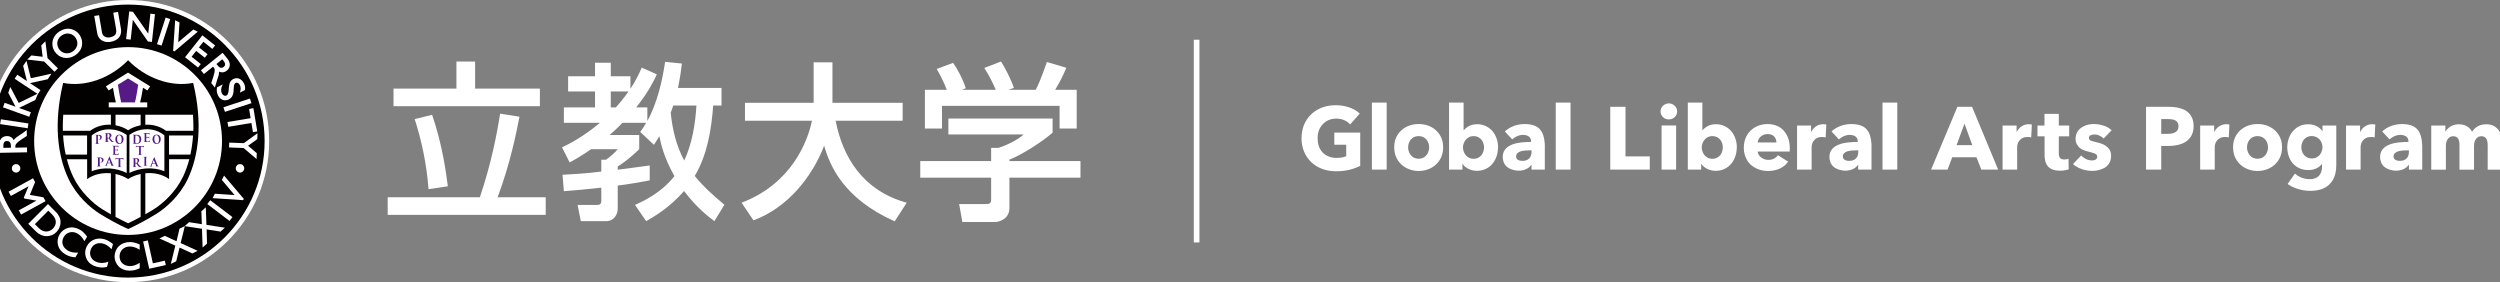 <?xml version="1.0" encoding="UTF-8"?>
<svg id="_枠" data-name="枠" xmlns="http://www.w3.org/2000/svg" xmlns:xlink="http://www.w3.org/1999/xlink" viewBox="0 0 443 50">
  <rect x="0" y="0" width="443" height="50" fill="#808080" stroke="none"/>
  <defs>
    <style>
      .cls-1, .cls-2 {
        fill: none;
      }

      .cls-2 {
        stroke: #fff;
        stroke-miterlimit: 10;
      }

      .cls-3 {
        fill: #030000;
      }

      .cls-4 {
        clip-path: url(#clippath-1);
      }

      .cls-5 {
        clip-path: url(#clippath-3);
      }

      .cls-6 {
        clip-path: url(#clippath-4);
      }

      .cls-7 {
        clip-path: url(#clippath-2);
      }

      .cls-8 {
        fill: #fff;
      }

      .cls-9 {
        fill: #551a86;
      }

      .cls-10 {
        clip-path: url(#clippath);
      }
    </style>
    <clipPath id="clippath">
      <rect class="cls-1" x="-2.3" width="50" height="50"/>
    </clipPath>
    <clipPath id="clippath-1">
      <rect class="cls-1" x="-2.3" width="50" height="50"/>
    </clipPath>
    <clipPath id="clippath-2">
      <rect class="cls-1" x="-2.3" width="50" height="50"/>
    </clipPath>
    <clipPath id="clippath-3">
      <rect class="cls-1" x="-2.3" width="50" height="50"/>
    </clipPath>
    <clipPath id="clippath-4">
      <rect class="cls-1" x="-2.3" width="50" height="50"/>
    </clipPath>
  </defs>
  <path class="cls-8" d="M243.1,18.18h2.62v11.87h-2.62v-11.87ZM273.74,26.11v3.94h-2.36v-.83h-.05c-.4.64-1.26,1.02-2.21,1.02s-1.61-.35-1.89-.53c-.28-.19-.92-.68-.95-1.92,0-1.4,1.12-1.96,1.66-2.17.54-.21,1.03-.31,1.62-.38.6-.06,1.18-.09,1.74-.09v-.12c0-.38-.13-.65-.39-.84-.28-.2-.67-.29-1.02-.29-.95,0-1.68.57-1.93.8l-1.3-1.4c.43-.44,1.67-1.32,3.49-1.32s2.5.66,2.78,1c.28.34.82,1.15.82,3.13M271.38,26.64h-.33c-1.08,0-1.59.16-1.78.25-.36.18-.62.39-.62.82,0,.57.52.74.79.77.83.1,1.27-.14,1.53-.4.28-.29.42-.68.42-1.17v-.27ZM331.63,26.11v3.94h-2.36v-.83h-.05c-.4.64-1.26,1.02-2.21,1.02s-1.61-.35-1.89-.53c-.28-.19-.92-.68-.95-1.92,0-1.4,1.12-1.96,1.66-2.17.54-.21,1.03-.31,1.62-.38.6-.06,1.18-.09,1.74-.09v-.12c0-.38-.13-.65-.39-.84-.28-.2-.67-.29-1.02-.29-.95,0-1.68.57-1.93.8l-1.3-1.4c.43-.44,1.67-1.32,3.49-1.32s2.5.66,2.78,1c.28.34.82,1.15.82,3.13M329.28,26.64h-.33c-1.08,0-1.59.16-1.78.25-.36.18-.62.39-.62.82,0,.57.52.74.79.77.83.1,1.27-.14,1.53-.4.28-.29.42-.68.42-1.17v-.27ZM429.22,26.11v3.94h-2.36v-.83h-.05c-.4.64-1.26,1.02-2.22,1.02s-1.61-.35-1.89-.53c-.28-.19-.92-.68-.95-1.92,0-1.4,1.12-1.96,1.66-2.17.54-.21,1.03-.31,1.62-.38.6-.06,1.18-.09,1.74-.09v-.12c0-.38-.13-.65-.39-.84-.28-.2-.67-.29-1.02-.29-.95,0-1.68.57-1.93.8l-1.3-1.4c.43-.44,1.67-1.32,3.49-1.32s2.5.66,2.78,1c.28.34.82,1.15.82,3.13M426.87,26.64h-.33c-1.08,0-1.59.16-1.78.25-.36.18-.63.39-.63.82,0,.57.52.74.79.77.83.1,1.27-.14,1.53-.4.28-.29.41-.68.41-1.17v-.27ZM275.68,30.05h2.62v-11.87h-2.62v11.87ZM288.04,18.93h-2.7v11.12h7v-2.34h-4.3v-8.78ZM294.43,30.05h2.58v-7.82h-2.58v7.82ZM294.67,18.75c-.31.29-.42.66-.42.99,0,.39.14.72.42,1,.28.28.63.42,1.05.42s.77-.14,1.05-.42c.28-.28.42-.61.42-1,0-.32-.11-.7-.42-.99-.33-.31-.72-.43-1.05-.43s-.72.12-1.05.43M317.15,26.24c0,.1,0,.52-.02.61h-5.67c.02.22.11.67.62,1.06.48.35.94.42,1.25.42.43,0,.75-.08,1.04-.23.28-.15.51-.35.69-.59l1.79,1.13c-.63,1-1.96,1.66-3.55,1.66s-2.65-.73-3.04-1.08c-.39-.35-1.26-1.33-1.26-3.05s.85-2.69,1.22-3.05c.38-.36,1.38-1.14,3-1.14s2.48.76,2.83,1.13c.49.56,1.1,1.49,1.1,3.13M314.78,25.25c0-.41-.13-.76-.38-1.05-.26-.29-.64-.44-1.16-.44-.33,0-.78.05-1.24.44-.46.4-.52.85-.53,1.05h3.31ZM323.07,22.01c-.48,0-.9.13-1.27.38-.37.25-.65.58-.85.98h-.03v-1.13h-2.48v7.81h2.58v-4.01c0-.16.03-.34.09-.55.06-.21.28-.75.87-1.03.51-.28,1.29-.18,1.53-.11l.11-2.28s-.18-.06-.55-.06M359.49,22.01c-.48,0-.9.13-1.27.38-.37.25-.65.58-.85.98h-.03v-1.13h-2.48v7.81h2.58v-4.01c0-.16.03-.34.09-.55.06-.21.28-.75.87-1.03.51-.28,1.29-.18,1.53-.11l.11-2.28s-.18-.06-.55-.06M394.5,22.01c-.48,0-.9.13-1.27.38-.37.25-.65.58-.85.98h-.03v-1.13h-2.48v7.81h2.58v-4.01c0-.16.03-.34.09-.55.06-.21.28-.75.87-1.03.51-.28,1.29-.18,1.53-.11l.11-2.28s-.18-.06-.55-.06M420.35,22.01c-.48,0-.91.13-1.27.38-.37.25-.65.58-.85.98h-.03v-1.13h-2.48v7.81h2.58v-4.01c0-.16.03-.34.09-.55.06-.21.28-.75.87-1.03.51-.28,1.3-.18,1.53-.11l.11-2.28s-.18-.06-.55-.06M333.58,30.05h2.62v-11.87h-2.62v11.87ZM349.45,18.93l4.62,11.12h-2.98l-.86-2.18h-4.3l-.82,2.18h-2.92l4.66-11.12h2.61ZM349.49,25.72l-1.38-3.81-1.41,3.81h2.8ZM364.81,20.18h-2.53v2.06h-1.24v1.92h1.26v3.31c0,.42.04,1.38.6,2.02.58.66,1.54.76,2.18.76.69,0,1.31-.17,1.49-.24l-.03-1.88c-.17.09-.55.13-.75.13-.37,0-.62-.09-.76-.28-.14-.18-.21-.46-.21-.83v-2.99h1.84v-1.92h-1.84v-2.06ZM371.14,23.83c.81,0,1.42.51,1.63.71l1.41-1.46c-.39-.37-.86-.64-1.42-.82-.56-.18-1.13-.28-1.72-.28-.38,0-1.28.02-2.18.61-.92.6-1.07,1.5-1.07,2.01,0,.74.33,1.24.73,1.6.42.38,1.28.61,1.55.67.53.13.93.25,1.18.36.25.12.38.29.38.53,0,.45-.41.67-.93.67-1.01,0-1.66-.62-1.92-.88l-1.44,1.52c.41.4,1.6,1.21,3.41,1.21,1.11,0,1.95-.39,2.27-.6.62-.4,1.07-1.09,1.07-2.07s-.52-1.42-.8-1.66c-.38-.32-1.02-.58-1.7-.72-.5-.12-.87-.22-1.09-.31-.22-.09-.34-.25-.34-.47,0-.18.06-.37.3-.48.15-.06.34-.14.68-.14M388.71,22.36c0,1.72-.94,2.42-1.33,2.72-.38.29-1.49.78-3.08.78h-1.33v4.19h-2.69v-11.12h4.08c1.56,0,2.63.42,3.09.76.38.29,1.26.94,1.26,2.66M386.03,22.37c0-.71-.4-.94-.58-1.04-.18-.09-.5-.23-1.3-.23h-1.18v2.62h1.13c.8,0,1.16-.18,1.34-.28.18-.1.59-.35.59-1.07M413.99,22.23v7.08c0,2.02-.8,2.95-1.26,3.4-.43.43-1.41,1.11-3.34,1.11s-3.44-.77-4.02-1.22l1.29-1.84c.34.33,1.33.99,2.59.99.75,0,1.31-.2,1.67-.6.36-.4.54-.93.54-1.58v-.47h-.05c-.24.31-.99,1.04-2.37,1.04-1.59,0-2.44-.83-2.76-1.19-.32-.37-.98-1.36-.98-2.83s.65-2.49.98-2.86c.54-.59,1.33-1.24,2.74-1.24,1.29,0,2.14.64,2.5,1.22h.03v-1h2.44ZM411.54,26.09c0-.7-.32-1.17-.52-1.39-.24-.26-.7-.59-1.38-.59-.78,0-1.19.4-1.35.58-.16.18-.49.65-.49,1.4s.33,1.21.49,1.39c.16.18.58.6,1.35.6s1.23-.42,1.39-.6c.16-.18.51-.7.51-1.4M442.76,23.06c-.32-.38-.85-1.04-2.21-1.04-1.6,0-2.25.97-2.5,1.33-.22-.43-.82-1.33-2.36-1.33s-2.24,1.08-2.34,1.3h-.03v-1.08h-2.5v7.82h2.59v-4.24c0-.47.11-.87.34-1.19.22-.32.54-.49.95-.49.39,0,.67.13.85.39.18.26.27.62.27,1.07v4.46h2.58v-4.22c0-.67.21-1.02.32-1.18.09-.12.35-.52.98-.52.59,0,.79.31.9.49.09.14.22.44.22,1.16v4.27h2.58v-4.84c0-.99-.34-1.81-.63-2.16M236.43,25.65h2.12v2.03c-.51.22-1.01.3-1.82.3s-1.79-.33-2.38-.98c-.62-.68-.87-1.52-.87-2.52s.31-1.85.93-2.49c.61-.63,1.34-.91,2.03-.96,1.06-.08,2.07.2,2.81,1.02l1.7-1.93c-1.1-1.05-2.9-1.53-4.51-1.47-1.5.05-2.81.49-3.98,1.49-1.46,1.36-1.83,2.95-1.83,4.44,0,1.58.61,3.07,1.72,4.15,1.06,1.03,2.64,1.62,4.39,1.62s3.07-.36,4.29-.96v-5.89h-4.59v2.17ZM255.73,26.11c0,1.66-.81,2.61-1.28,3.05-.39.37-1.46,1.14-3.06,1.14s-2.67-.77-3.06-1.14c-.47-.45-1.28-1.39-1.28-3.05,0-.8.17-2,1.28-3.03.98-.86,2.09-1.1,3.06-1.1s2.08.24,3.06,1.1c1.11,1.04,1.28,2.23,1.28,3.03M253.24,26.11c0-.31-.06-.89-.47-1.37-.5-.59-1.15-.62-1.39-.62s-.89.03-1.39.62c-.41.49-.47,1.06-.47,1.37,0,.23.02.77.44,1.34.45.61,1.13.68,1.42.68s.97-.07,1.42-.68c.42-.57.44-1.11.44-1.34M404.38,26.11c0,1.66-.81,2.61-1.28,3.05-.39.37-1.46,1.14-3.06,1.14s-2.67-.77-3.06-1.14c-.47-.45-1.28-1.39-1.28-3.05,0-.8.17-2,1.28-3.03.98-.86,2.09-1.1,3.06-1.1s2.08.24,3.06,1.1c1.11,1.04,1.28,2.23,1.28,3.03M401.89,26.11c0-.31-.06-.89-.47-1.37-.5-.59-1.15-.62-1.39-.62s-.89.03-1.39.62c-.41.49-.47,1.06-.47,1.37,0,.23.02.77.44,1.34.45.61,1.13.68,1.42.68s.97-.07,1.42-.68c.42-.57.44-1.11.44-1.34M307.76,26.11c0,1.53-.66,2.51-.98,2.9-.32.39-1.2,1.26-2.74,1.26-1.33,0-2.23-.69-2.56-1.24h-.03v1.02h-2.37v-11.87h2.58v4.88h.03c.44-.44,1.08-1.05,2.39-1.05s2.2.66,2.69,1.22c.32.37,1,1.36,1,2.87M305.28,26.11c0-.71-.31-1.19-.47-1.37-.16-.18-.58-.62-1.38-.62s-1.21.44-1.37.63c-.16.19-.51.67-.51,1.38s.35,1.19.51,1.38c.16.19.6.63,1.37.63s1.22-.44,1.38-.63c.16-.19.47-.68.47-1.4M265.45,26.11c0,1.53-.66,2.51-.98,2.9-.32.39-1.2,1.26-2.74,1.26-1.33,0-2.23-.69-2.56-1.24h-.03v1.02h-2.37v-11.87h2.58v4.88h.03c.44-.44,1.08-1.05,2.39-1.05s2.2.66,2.69,1.22c.32.37,1,1.36,1,2.87M262.97,26.11c0-.71-.31-1.19-.47-1.37-.16-.18-.58-.62-1.38-.62s-1.21.44-1.37.63c-.16.19-.51.67-.51,1.38s.35,1.19.51,1.38c.16.19.6.63,1.37.63s1.22-.44,1.38-.63c.16-.19.47-.68.47-1.4"/>
  <g>
    <g>
      <path class="cls-8" d="M85.03,34.96c2.07-6.12,3.03-11.31,3.6-14.82l3.42.54c-.6,3.06-1.62,8.22-3.87,14.28h8.52v3.12h-28v-3.12h16.34ZM84.19,10.9v4.8h11.48v3.12h-25.94v-3.12h11.15v-4.8h3.3ZM75.94,33.52c-.36-4.74-1.32-8.88-2.46-12.42l3.09-.75c1.86,5.37,2.49,10.44,2.79,12.66l-3.42.51Z"/>
      <path class="cls-8" d="M112.52,36.31c1.14-.51,4.53-1.98,6.99-5.1-1.92-3.39-2.43-5.88-2.67-7.08-.36.57-.48.81-.96,1.53l-2.43-2.28c.48-.66.69-.96,1.05-1.62h-4.2c-.48.48-1.05,1.11-2.28,2.16h5.25v2.52c-1.56,1.5-2.43,2.16-3.81,3.06v.57c.63-.09,5.43-.69,5.67-.75v2.64c-1.26.24-2.46.48-5.67.93v4.08c0,.99-.63,2.22-2.07,2.22h-4.47l-.57-2.88h3.42c.39,0,.78-.06.78-.69v-2.37c-2.58.3-4.71.48-6.63.63l-.24-2.91c2.04-.12,4.02-.21,6.87-.57v-2.1h.84c.63-.42,1.71-1.38,2.07-1.86h-4.71c-1.8,1.23-2.76,1.77-3.81,2.34l-1.35-2.67c1.29-.63,3.63-1.77,6.72-4.35h-6.39v-2.73h5.52v-2.82h-4.77v-2.7h4.77v-2.4h2.79v2.4h3.48v2.22c.93-1.38,1.47-2.55,2.01-3.75l2.67,1.2c-.54,1.14-1.47,3.12-3.66,5.85h1.98v2.4c1.8-3.24,2.7-7.41,3.15-10.47l2.97.3c-.12,1.08-.3,2.4-.69,4.32h7.71v3.12h-1.47c-.33,4.35-1.05,8.73-3.27,12.48,1.56,1.92,3.24,3.42,5.25,5.1l-1.77,2.91c-.99-.75-3.15-2.37-5.37-5.34-2.61,2.97-5.22,4.47-6.72,5.34l-1.98-2.88ZM108.23,16.21v2.82h.9c.57-.63,1.26-1.44,2.25-2.82h-3.15ZM119.3,18.7c-.24.72-.3.9-.45,1.26.3,3,.99,5.88,2.4,8.49,1.41-3.06,1.95-6.39,2.16-9.75h-4.11Z"/>
      <path class="cls-8" d="M131.41,35.92c8.91-3.39,11.72-10.92,12.47-14.52h-11.87v-3.18h12.17v-7.17h3.33v7.17h12.44v3.18h-11.87c1.23,6.39,4.8,12.39,12.59,14.52l-2.13,3.3c-9.08-4.05-11.48-9.84-12.5-13.41-2.07,5.46-6.48,11.04-12.53,13.23l-2.1-3.12Z"/>
      <path class="cls-8" d="M186.52,21.01v2.49c-1.71,1.53-5.28,3.84-7.65,4.8v.24h12.59v2.94h-12.59v5.37c0,2.16-2.16,2.49-2.46,2.49h-5.88l-.57-3.18h4.83c.84,0,.84-.42.84-.96v-3.72h-12.56v-2.94h12.56v-2.34h1.32c1.02-.33,3.09-1.17,4.44-2.37h-13.34v-2.82h18.47ZM167.78,15.91c-.63-1.62-1.38-2.97-1.8-3.69l2.91-1.08c.81,1.14,1.74,2.91,2.25,4.5l-.69.27h6c-.75-1.74-1.32-2.76-2.04-3.87l2.97-1.14c.63.96,1.8,3.18,2.28,4.68l-.99.33h4.86c.36-.69.81-1.59,1.98-4.92l3.45,1.02c-.69,1.59-1.08,2.37-1.98,3.9h3.81v6.87h-3.03v-4.02h-20.84v4.02h-3.03v-6.87h3.9Z"/>
    </g>
    <g>
      <g class="cls-10">
        <path class="cls-8" d="M22.7,50c13.81,0,25-11.19,25-25S36.5,0,22.7,0-2.3,11.19-2.3,25s11.19,25,25,25"/>
        <path class="cls-3" d="M22.7,8.35c-9.19,0-16.65,7.45-16.65,16.64s7.45,16.64,16.65,16.64,16.64-7.45,16.64-16.64-7.45-16.64-16.64-16.64M22.7.81c13.34,0,24.19,10.85,24.19,24.19s-10.86,24.19-24.19,24.19S-1.5,38.34-1.5,25,9.35.81,22.7.81"/>
        <path class="cls-3" d="M29.43,23.18c-1.14-.85-2.45-1.15-3.68-1.08v-1.77h8.44c.05.72.08,1.41.08,2.07,0,.27,0,.53-.01.78h-4.82ZM33.74,27.39h-3.79v-3.39h4.26c-.08,1.24-.25,2.37-.47,3.39M32.41,31.34c-1.25,2.64-3.49,4.7-5.16,5.74-.49.31-.99.61-1.5.89v-7.27c1.44-.14,2.98.14,4.21,1.03v-3.52h3.59c-.32,1.22-.72,2.26-1.13,3.13M24.92,38.43c-.74.41-1.49.79-2.22,1.13-.74-.35-1.48-.73-2.23-1.13v-7.6c.84.18,1.61.49,2.23.9.61-.41,1.39-.73,2.22-.9v7.6ZM19.65,37.98c-.51-.29-1.01-.59-1.5-.89-1.67-1.04-3.91-3.1-5.17-5.74-.41-.86-.81-1.9-1.13-3.13h3.59v3.52c1.23-.89,2.78-1.17,4.21-1.03v7.27ZM11.18,24.01h4.25v3.39h-3.78c-.23-1.01-.39-2.14-.47-3.39M11.13,22.4c0-.66.03-1.35.08-2.07h8.44v1.77c-1.23-.06-2.54.23-3.68,1.08h-4.83c0-.26-.01-.52-.01-.78M22.45,23.91v6.74c-1.72-.86-4.12-1.15-6.2-.3v-6.34c1.84-1.53,4.41-1.29,5.98-.24l.22.15ZM29.13,24v6.34c-2.08-.84-4.47-.56-6.2.3v-6.74l.22-.15c1.57-1.05,4.14-1.29,5.98.24M24.92,22.2c-.84.16-1.61.47-2.22.88-.61-.41-1.39-.73-2.23-.88v-1.87h4.45v1.87ZM22.69,12.87l3.92,2.43-.49.73-.78-.48c-.14.86-.38,2.15-.51,2.6h1.26v.87h-6.82v-.87h1.26c-.13-.45-.37-1.74-.51-2.6l-.77.48-.49-.73,3.92-2.43ZM34.21,14.69c-4.01.79-8.47-.89-11.51-4.02-3.04,3.13-7.5,4.81-11.51,4.02-1.72,7.12-1,12.91.97,17.05,1.43,3.01,3.91,5.13,5.51,6.13,1.58.98,3.32,1.94,5.04,2.72,1.71-.79,3.45-1.74,5.04-2.72,1.6-1,4.08-3.12,5.51-6.13,1.97-4.14,2.68-9.93.97-17.05"/>
        <path class="cls-9" d="M23.91,18.15c.16-.56.49-2.41.58-3.13l-1.8-1.12-1.8,1.12c.09.72.43,2.57.58,3.13h2.44Z"/>
        <path class="cls-9" d="M17.56,25.48s.05,0,.05-.02c0-.01-.01-.02-.04-.02-.03,0-.09,0-.12,0-.07,0-.09-.05-.09-.11-.01-.09-.01-.26-.01-.45v-.85s0-.03.02-.04c.02,0,.06,0,.08,0,.06,0,.11.03.17.08.13.11.14.25.14.32,0,.22-.1.35-.23.35-.05,0-.07,0-.07.02,0,.02.02.02.03.02.01,0,.04,0,.05,0,.34,0,.5-.21.5-.51,0-.11-.06-.21-.12-.25-.11-.09-.23-.12-.38-.12-.11,0-.22,0-.32,0-.07,0-.22,0-.34,0-.04,0-.05,0-.05.02,0,.01.01.02.04.02.03,0,.07,0,.09,0,.08.01.1.05.1.12,0,.07,0,.13,0,.45v.37c0,.19,0,.36-.01.45,0,.06-.02.11-.07.12-.02,0-.05,0-.09,0-.03,0-.04,0-.04.02,0,.01.02.02.05.02.09,0,.24,0,.3,0,.06,0,.21,0,.37,0"/>
        <path class="cls-9" d="M17.84,27.9c-.11,0-.22,0-.32,0-.07,0-.22,0-.34,0-.04,0-.05,0-.05.02,0,.01.01.02.04.02.03,0,.07,0,.09,0,.08.02.1.05.1.12,0,.07,0,.13,0,.45v.37c0,.2,0,.36-.01.45-.01.06-.02.11-.07.12-.02,0-.05,0-.08,0-.03,0-.04,0-.04.02s.02.02.05.02c.09,0,.24,0,.3,0,.06,0,.21,0,.37,0,.03,0,.04,0,.04-.02s-.01-.02-.03-.02c-.04,0-.09,0-.12,0-.07,0-.08-.06-.09-.11-.01-.09-.01-.26-.01-.45v-.84s0-.03.02-.04c.02,0,.06,0,.08,0,.06.01.11.03.16.08.13.11.14.25.14.32,0,.22-.1.35-.23.35-.05,0-.07,0-.07.03,0,.01.02.01.03.02.01,0,.04,0,.05,0,.34,0,.5-.21.5-.51,0-.11-.07-.21-.12-.25-.11-.1-.22-.12-.38-.12"/>
        <path class="cls-9" d="M19.04,23.71s0-.03.02-.03c.02,0,0,0,.06,0,.13,0,.3.09.3.39,0,.17-.06.27-.13.32-.04.03-.04.04-.12.04-.05,0-.07,0-.11-.02-.02,0-.02-.01-.02-.04v-.64ZM18.57,23.61s.06,0,.08,0c.07.01.09.05.09.12,0,.07,0,.13,0,.45v.37c0,.19,0,.36,0,.45,0,.06-.02.11-.06.12-.02,0-.04,0-.07,0-.03,0-.03,0-.03.01,0,.02.01.02.04.02.08,0,.25,0,.3,0,.03,0,.2,0,.32,0,.03,0,.05,0,.05-.02,0,0-.01-.01-.03-.01-.02,0-.07,0-.1,0-.06-.01-.08-.06-.08-.12-.01-.09-.01-.26-.01-.45v-.03s0-.02.02-.02h.13s.03,0,.04.02c.03.03.12.18.21.29.12.16.2.26.29.31.06.03.11.04.23.04h.22s.04,0,.04-.02c0,0,0-.01-.02-.01-.01,0-.04,0-.06,0-.03,0-.12-.02-.24-.14-.13-.13-.27-.32-.46-.55.21-.17.28-.32.28-.47,0-.14-.09-.25-.14-.29-.12-.08-.28-.09-.41-.09-.07,0-.23,0-.3,0-.05,0-.18,0-.29,0-.03,0-.05,0-.05.02,0,.01.01.02.04.02"/>
        <path class="cls-9" d="M24.25,28.83s-.04.03-.13.03c-.05,0-.06,0-.11-.02-.01,0-.02-.01-.02-.04v-.64s0-.03.02-.03c.02,0,.01,0,.06,0,.13,0,.3.09.3.39,0,.17-.06.27-.12.32M25.14,29.58s-.04,0-.06,0c-.03,0-.12-.02-.24-.14-.13-.13-.27-.32-.46-.56.21-.17.28-.31.28-.47,0-.14-.08-.25-.14-.29-.12-.08-.28-.09-.41-.09-.07,0-.23,0-.3,0-.05,0-.18,0-.29,0-.03,0-.05,0-.05.02,0,.01.01.02.04.02.03,0,.07,0,.08,0,.07.01.09.05.09.12,0,.07,0,.13,0,.45v.37c0,.19,0,.36-.01.45,0,.06-.02.11-.06.12-.02,0-.04,0-.07,0-.02,0-.03,0-.03.01,0,.02.01.02.04.02.08,0,.25,0,.29,0,.03,0,.2,0,.32,0,.03,0,.04,0,.04-.02,0,0,0-.01-.03-.01-.02,0-.07,0-.1,0-.07,0-.08-.06-.08-.12-.01-.09-.01-.26-.01-.45v-.03s0-.02.02-.02h.13s.03,0,.04.02c.03.03.13.17.21.29.12.16.2.26.29.31.06.03.11.04.23.04h.22s.04,0,.04-.02c0,0,0-.01-.03-.01"/>
        <path class="cls-9" d="M21.22,25.4c-.3,0-.47-.35-.47-.79,0-.53.2-.66.37-.66.25,0,.45.29.45.77,0,.61-.25.68-.35.68M21.17,23.85c-.54,0-.74.47-.74.83s.21.83.72.83c.45,0,.74-.38.74-.86s-.28-.79-.72-.79"/>
        <path class="cls-9" d="M27.81,25.4c-.29,0-.47-.35-.47-.79,0-.53.2-.66.38-.66.25,0,.45.29.45.77,0,.61-.25.68-.35.68M27.76,23.85c-.54,0-.74.47-.74.83s.21.83.72.83c.46,0,.74-.38.74-.86s-.28-.79-.72-.79"/>
        <path class="cls-9" d="M23.99,24.46c0-.17,0-.35,0-.42,0-.02,0-.03.02-.04.01,0,.07-.01.1-.01.12,0,.31.03.45.21.07.08.15.26.15.53,0,.22-.03.41-.13.53-.1.11-.21.15-.37.15-.12,0-.19-.04-.21-.08-.01-.02-.02-.11-.02-.16,0-.04,0-.2,0-.43v-.27ZM23.54,23.92s.06,0,.07,0c.06.01.08.05.08.12,0,.07,0,.13,0,.45v.37c0,.19,0,.36,0,.45,0,.06-.02.11-.05.12-.02,0-.04,0-.07,0-.02,0-.03,0-.03.02,0,.01.01.02.03.02.08,0,.19,0,.24,0,.09,0,.26.03.4.03.34,0,.54-.15.62-.25.11-.12.2-.32.2-.59,0-.25-.09-.43-.18-.54-.2-.24-.51-.24-.74-.24-.11,0-.23,0-.28,0-.05,0-.17,0-.27,0-.03,0-.04,0-.04.02s.01.02.03.02"/>
        <path class="cls-9" d="M26.54,25.12s.03-.19.03-.23c0-.02,0-.04-.02-.04-.02,0-.02,0-.03.03-.01.09-.04.13-.1.16-.06.03-.16.03-.22.03-.24,0-.27-.03-.28-.18v-.49s0-.02.01-.02c.06,0,.29,0,.33,0,.09,0,.12.04.13.08,0,.03,0,.05,0,.08,0,.01,0,.02.02.02.02,0,.02-.02.02-.04,0-.01,0-.1.01-.14,0-.11.02-.14.02-.15s0-.02-.01-.02c-.01,0-.02.01-.04.03-.02.02-.05.03-.11.03-.05,0-.32,0-.37,0,0,0-.01,0-.01-.02v-.54s0-.02.01-.02c.05,0,.29,0,.33,0,.11.01.14.04.15.08.01.03.02.06.02.08,0,.02,0,.03.02.03.01,0,.02-.01.02-.02,0-.03,0-.12.01-.14,0-.1.02-.12.02-.14,0-.01,0-.02,0-.02-.01,0-.03,0-.04,0-.02,0-.06,0-.1.01-.04,0-.5,0-.58,0-.07,0-.21,0-.33,0-.04,0-.05,0-.05.02,0,.01.02.02.04.02.03,0,.07,0,.09,0,.08.01.09.05.1.12,0,.07,0,.13,0,.45v.37c0,.19,0,.36,0,.45-.01.06-.02.11-.07.12-.02,0-.05,0-.08,0-.03,0-.04,0-.04.01,0,.02.02.02.05.02.09,0,.24,0,.29,0,.14,0,.29.01.64.01.09,0,.11,0,.13-.06"/>
        <path class="cls-9" d="M20.44,25.96s.29,0,.33,0c.12.01.14.04.16.07,0,.03.01.06.01.08,0,.02,0,.03.02.03.02,0,.02-.01.02-.02,0-.02,0-.12.01-.14,0-.09.02-.12.02-.14,0,0,0-.02-.02-.02-.01,0-.02,0-.04.01-.02,0-.05,0-.1.01-.05,0-.51,0-.58,0-.07,0-.21,0-.34,0-.03,0-.05,0-.05.02,0,.02.01.02.04.02.04,0,.07,0,.09,0,.08.02.09.05.1.12,0,.07,0,.13,0,.45v.37c0,.19,0,.36-.01.45-.01.06-.02.11-.07.12-.02,0-.05,0-.08,0s-.04,0-.04.02c0,.01.01.02.05.02.09,0,.24,0,.29,0,.14,0,.29.01.64.01.09,0,.11,0,.12-.06.02-.04.03-.18.03-.23,0-.02,0-.04-.02-.04-.02,0-.02,0-.03.03-.01.09-.04.13-.1.16-.06.03-.16.03-.22.03-.24,0-.27-.03-.28-.18,0-.06,0-.26,0-.33v-.17s0-.02.01-.02c.06,0,.28,0,.33,0,.08,0,.12.04.13.08,0,.03,0,.06,0,.08,0,0,0,.02.02.02.02,0,.02-.03.02-.04,0-.02,0-.1,0-.14,0-.11.02-.14.02-.15,0-.01,0-.02-.02-.02-.01,0-.02.01-.04.03-.02.02-.06.03-.11.03-.05,0-.32,0-.37,0-.01,0-.01,0-.01-.02v-.53s0-.02.01-.02"/>
        <path class="cls-9" d="M25.45,26.12s0,.04.02.04c.01,0,.02-.01.02-.03,0-.05,0-.2,0-.24,0-.03,0-.04-.02-.04-.02,0-.07.02-.2.02h-.84c-.07,0-.15,0-.21-.01-.05,0-.08-.03-.09-.03-.01,0-.02.01-.03.04,0,.02-.04.21-.04.24,0,.02,0,.03.02.03.01,0,.02,0,.02-.02,0-.02.02-.04.04-.08.03-.05.08-.06.21-.06h.3s0,.86,0,.86c0,.19,0,.36,0,.45,0,.06-.02.11-.06.12-.02,0-.05,0-.08,0s-.04,0-.04.02c0,.01.02.02.04.02.08,0,.23,0,.28,0,.06,0,.2,0,.34,0,.02,0,.04,0,.04-.02,0,0,0-.02-.03-.02-.03,0-.08,0-.11,0-.06,0-.08-.05-.08-.11,0-.09,0-.26,0-.45v-.87h.26c.19.01.25.07.25.13v.02Z"/>
        <path class="cls-9" d="M21.84,28.01s-.07.02-.2.02h-.84c-.07,0-.15,0-.21,0-.05,0-.07-.03-.09-.03-.01,0-.02.01-.03.04,0,.02-.04.21-.04.24,0,.02,0,.03.02.03.01,0,.02,0,.02-.03,0-.01.02-.04.04-.07.03-.05.08-.06.21-.06h.3s0,.86,0,.86c0,.19,0,.36-.01.45,0,.06-.02.11-.06.12-.02,0-.04,0-.08,0-.03,0-.03,0-.03.01,0,.02.02.02.04.02.08,0,.23,0,.28,0,.06,0,.2,0,.35,0,.02,0,.04,0,.04-.02,0-.01,0-.01-.03-.01-.03,0-.08,0-.11,0-.06,0-.08-.06-.08-.12-.01-.09-.01-.26-.01-.45v-.86h.25c.19.01.24.07.25.12v.02s.01.04.03.04c.01,0,.02-.01.02-.03,0-.05,0-.2,0-.24,0-.03,0-.04-.02-.04"/>
        <path class="cls-9" d="M26.1,29.35s-.08,0-.11,0c-.07,0-.08-.05-.09-.11,0-.09,0-.26,0-.46v-.37c0-.32,0-.38,0-.45,0-.07.02-.11.08-.12.03,0,.04,0,.06,0,.02,0,.04,0,.04-.02,0-.01-.02-.02-.04-.02-.08,0-.22,0-.28,0-.06,0-.21,0-.29,0-.04,0-.05,0-.05.02,0,.02.01.02.04.02.02,0,.05,0,.07,0,.05,0,.07.04.07.12,0,.07,0,.13,0,.45v.37c0,.2,0,.37,0,.46,0,.06-.02.1-.06.11-.02,0-.05,0-.08,0-.03,0-.04,0-.04.01,0,.01.02.02.05.02.08,0,.23,0,.28,0,.06,0,.21,0,.35,0,.02,0,.04,0,.04-.02,0-.01-.01-.01-.03-.01"/>
        <path class="cls-9" d="M19.31,28.26s0-.02.01-.02c0,0,0,0,.02.02l.18.46.05.12h-.48l.05-.12.17-.46ZM20.25,29.35s-.06,0-.09,0c-.04-.01-.11-.04-.19-.23-.13-.32-.47-1.18-.52-1.3-.02-.05-.03-.07-.06-.07-.02,0-.03.02-.06.08l-.53,1.32c-.04.11-.09.18-.18.19-.02,0-.05,0-.07,0-.02,0-.02,0-.02.01,0,.02.01.02.04.02.11,0,.22,0,.25,0,.06,0,.16,0,.22,0,.02,0,.04,0,.04-.02,0-.01,0-.01-.03-.01h-.03c-.06,0-.08-.03-.08-.07,0-.02,0-.07.03-.13l.08-.21h.56l.13.35s0,.04-.02.05c-.02,0-.03,0-.03.02s.02.01.06.02c.17,0,.35,0,.42,0s.1,0,.1-.02c0-.01-.01-.01-.03-.01"/>
        <path class="cls-9" d="M27.23,28.37s0-.02.01-.02c0,0,0,0,.01.02l.19.46.05.12h-.48l.04-.12.17-.46ZM28.17,29.46s-.06,0-.09,0c-.04,0-.1-.04-.18-.23-.13-.32-.47-1.18-.52-1.3-.02-.05-.03-.07-.05-.07s-.04.02-.06.08l-.53,1.33c-.04.11-.08.18-.18.19-.02,0-.04,0-.07,0-.02,0-.03,0-.03.02,0,.01.01.02.04.02.1,0,.22,0,.25,0,.07,0,.15,0,.22,0,.02,0,.03,0,.03-.02,0-.01,0-.02-.03-.02h-.03c-.06,0-.08-.03-.08-.07,0-.02.01-.07.03-.13l.08-.21h.56l.13.35s0,.04-.02.05c-.02,0-.03,0-.03.02s.03.01.06.01c.17,0,.35,0,.42,0,.08,0,.1,0,.1-.02s-.01-.02-.03-.02"/>
        <path class="cls-8" d="M.6,25.81c0-.72.35-.81.62-.82.2,0,.36.05.48.16.15.14.22.37.23.68,0,0,0,.24,0,.35-.14,0-1.18.02-1.33.02,0-.11,0-.35,0-.35v-.04ZM4.79,26.13s-1.91.03-2.07.04c0-.08,0-.22,0-.23,0-.29.09-.56,1.03-1.19l1.01-.67-.02-1.03-.14.1-.08.06c-.39.29-.54.41-.84.6l-.03.02c-.54.35-.94.61-1.22.99-.24-.46-.66-.72-1.2-.71-.88.02-1.41.66-1.39,1.68l.02,1.29,4.94-.09-.02-.86Z"/>
      </g>
      <polygon class="cls-8" points=".15 21.14 .14 21.22 .02 21.99 4.91 22.73 5.04 21.88 .15 21.14"/>
      <g class="cls-4">
        <path class="cls-8" d="M6.71,16.69l-.04-.09s-3.21,1.57-3.36,1.64c-.08-.14-1.48-2.82-1.48-2.82l-.07.18-.3.84s1.12,2.14,1.29,2.47c-.33-.12-1.93-.69-1.93-.69l-.29.8,4.65,1.67.29-.8s-1.79-.65-2.11-.76c.32-.16,2.89-1.41,2.89-1.41l.45-1.03Z"/>
        <path class="cls-8" d="M9.11,13.06s-3.49.76-3.65.8c-.04-.15-.77-3.09-.77-3.09l-.1.16-.49.74s.58,2.34.67,2.7c-.3-.2-1.71-1.13-1.71-1.13l-.47.71,4.12,2.73.47-.71s-1.59-1.05-1.87-1.24c.35-.08,3.15-.69,3.15-.69l.66-.99Z"/>
        <path class="cls-8" d="M8.42,10.29c0-.06-.38-2.99-.38-2.99l-.12.13-.61.62s.23,1.82.25,2.01c-.2-.02-2-.24-2-.24l-.73.74s2.93.33,2.99.34c.04.04,1.84,1.82,1.84,1.82l.6-.61s-1.79-1.77-1.83-1.81"/>
        <path class="cls-8" d="M13.66,8.05c-.1.45-.4.84-.82,1.11-.42.26-.9.35-1.35.25-.44-.1-.82-.38-1.07-.78-.25-.41-.34-.87-.23-1.3.11-.44.39-.84.82-1.1.43-.27.91-.36,1.36-.25.44.1.82.38,1.07.78.25.4.33.87.23,1.3M14.17,6.28c-.36-.58-.92-.98-1.56-1.13-.67-.16-1.38-.02-2.04.39-1.28.8-1.67,2.33-.9,3.55.77,1.23,2.3,1.55,3.58.76.66-.41,1.1-.99,1.25-1.67.15-.64.03-1.32-.33-1.9"/>
        <path class="cls-8" d="M21.42,5.04l-.51-2.94-.08.02-.76.13.49,2.82c.08.5.05.79-.1,1.02-.11.16-.39.43-.99.53-.39.07-.72,0-1.02-.21-.23-.17-.33-.36-.41-.86l-.49-2.86-.85.14.52,3.01c.24,1.42,1.43,1.74,2.38,1.57.71-.12,1.24-.41,1.55-.85.28-.4.38-.93.28-1.51"/>
        <path class="cls-8" d="M26.65,2.43s-.34,3.13-.38,3.53c-.24-.34-2.71-3.87-2.71-3.87l-.67-.07v.08s-.54,4.83-.54,4.83l.81.09s.34-3.11.38-3.51c.24.34,2.67,3.84,2.67,3.84l.71.08.54-4.92-.81-.09Z"/>
      </g>
      <polygon class="cls-8" points="29.35 3.11 29.32 3.2 27.82 7.82 28.63 8.08 30.16 3.38 29.35 3.11"/>
      <g class="cls-7">
        <path class="cls-8" d="M34.26,5.23s-2.41,2.02-2.68,2.25c.02-.36.23-3.5.23-3.5l-.78-.39v.13s-.35,5.28-.35,5.28l.23.11,4.13-3.49-.77-.39Z"/>
        <path class="cls-8" d="M37.63,8.67l.49-.62-2.26-1.79-.05.07-3.02,3.81,2.3,1.83.49-.62s-1.51-1.2-1.63-1.3c.09-.11.73-.92.81-1.03.13.1,1.53,1.21,1.53,1.21l.49-.62s-1.41-1.12-1.53-1.21c.09-.11.7-.89.79-1,.12.1,1.58,1.26,1.58,1.26"/>
        <path class="cls-8" d="M39.39,10.5c.07.09.22.28.22.28.21.26.28.46.28.62,0,.21-.12.35-.24.45-.15.13-.31.18-.47.17-.2-.02-.4-.15-.6-.4,0,0-.14-.18-.22-.28.11-.09.92-.74,1.03-.84M40.26,10.36l-.81-1-.07.05-3.78,3.05.54.66s1.49-1.2,1.61-1.3c.05.07.13.16.13.16.1.12.17.25.17.49,0,.23-.07.56-.24,1.1l-.38,1.15.65.8.07-.27c.13-.46.18-.65.3-.99v-.03c.22-.58.37-1.02.37-1.48,0-.02,0-.03,0-.05.47.21.96.16,1.37-.18.68-.55.71-1.39.07-2.18"/>
        <path class="cls-8" d="M43.22,14.77c-.42-.83-1.17-1.13-1.91-.75-.67.34-.72,1.07-.77,1.71-.04.55-.08,1.03-.44,1.21-.11.05-.25.06-.38,0-.11-.04-.27-.15-.4-.39-.2-.4-.18-.87.05-1.36l.11-.23-1.03.52v.04c-.1.51-.03.97.21,1.45.18.36.48.62.83.74.34.11.71.08,1.05-.09.81-.41.84-1.22.87-1.86.02-.49.04-.91.36-1.07.25-.13.56.03.73.38.17.33.19.72.06,1.16l-.06.19.91-.46v-.04c.06-.41,0-.81-.18-1.15"/>
      </g>
      <polygon class="cls-8" points="44.29 17.46 44.21 17.49 39.59 19.01 39.86 19.82 44.56 18.28 44.29 17.46"/>
      <g class="cls-5">
        <path class="cls-8" d="M44.91,19.18h-.08s-.69.13-.69.13c0,0,.25,1.48.27,1.63-.16.03-4.1.68-4.1.68l.14.85s3.94-.66,4.1-.68c.02.15.27,1.63.27,1.63l.77-.13-.68-4.1Z"/>
        <path class="cls-8" d="M45.63,23.61l-.14.1s-2.24,1.63-2.29,1.66c-.06,0-2.58-.1-2.58-.1l-.03.86s2.52.1,2.57.1c.05.04,2.3,1.95,2.3,1.95l.04-1.04s-1.39-1.19-1.54-1.31c.16-.11,1.63-1.18,1.63-1.18l.04-1.04Z"/>
        <path class="cls-8" d="M3.6,29.83c0,.41-.34.75-.75.75s-.75-.33-.75-.75.33-.75.75-.75.75.34.75.75"/>
        <path class="cls-8" d="M43.28,29.83c0,.41-.34.75-.75.75s-.75-.33-.75-.75.33-.75.75-.75.75.34.75.75"/>
        <path class="cls-8" d="M7.71,34.97s-2.23-.4-2.42-.44c.07-.18.93-2.27.93-2.27l-.37-.67-.07.04-4.26,2.34.41.75s2.78-1.53,3.13-1.72c-.14.34-.84,2.01-.84,2.01l.09.17s1.79.3,2.15.37c-.35.19-3.13,1.72-3.13,1.72l.41.75,4.33-2.38-.37-.67Z"/>
        <path class="cls-8" d="M9.24,38.01c.46.46.65.92.65,1.34,0,.46-.22.86-.52,1.17-.44.44-1.46.92-2.48-.09,0,0-.53-.54-.71-.71.11-.11,2.27-2.28,2.38-2.39.1.1.69.69.69.69M9.87,37.53l-1.37-1.37-.06.06-3.43,3.44,1.38,1.37c.54.53,1.19.82,1.88.82.64,0,1.27-.26,1.72-.72.47-.47.74-1.11.74-1.74,0-.67-.29-1.31-.85-1.86"/>
        <path class="cls-8" d="M15.41,41.89c-.44-.58-.81-.93-1.24-1.18-.67-.39-1.41-.51-2.09-.33-.65.17-1.2.6-1.56,1.22-.31.54-.4,1.23-.24,1.86.18.66.63,1.22,1.3,1.61.72.42,1.29.5,1.74.52h.05s.48-.83.48-.83h-.16c-.62.04-1.21-.09-1.66-.35-.95-.56-1.25-1.53-.73-2.42.24-.41.6-.69,1.04-.81.46-.12.96-.05,1.41.22.46.27.81.65,1.14,1.22l.07.13.47-.81-.03-.05Z"/>
        <path class="cls-8" d="M19.97,43.2c-.57-.44-1.02-.69-1.51-.82-1.51-.41-2.89.35-3.29,1.8-.16.6-.07,1.29.25,1.85.34.6.92,1.02,1.67,1.23.8.22,1.37.15,1.82.05h.05s.25-.93.25-.93l-.15.05c-.59.19-1.2.22-1.7.08-1.06-.29-1.6-1.16-1.33-2.15.27-.97,1.2-1.48,2.21-1.2.52.14.95.41,1.42.89l.11.11.25-.91-.05-.03Z"/>
        <path class="cls-8" d="M24.64,46.64c-.52.33-1.1.52-1.62.51-1.1-.01-1.84-.71-1.83-1.74,0-.47.18-.9.5-1.22.34-.33.81-.52,1.33-.51.53,0,1.02.16,1.6.5l.13.08v-.94s-.05-.02-.05-.02c-.66-.28-1.16-.41-1.67-.41-.77,0-1.48.26-1.98.75-.48.47-.74,1.12-.75,1.83,0,.62.27,1.27.72,1.73.48.49,1.14.75,1.92.76.84,0,1.36-.21,1.77-.42l.05-.02v-.96s-.13.08-.13.08Z"/>
        <path class="cls-8" d="M29.19,46.19s-1.95.43-2.1.47c-.04-.16-.9-4.06-.9-4.06l-.08.02-.75.17,1.08,4.83,2.94-.66-.17-.77Z"/>
        <path class="cls-8" d="M32.01,43.07c.03-.13.74-3.01.74-3.01l-.16.08-.78.38s-.49,2.04-.53,2.23c-.17-.08-2.08-.96-2.08-.96l-.95.46s2.7,1.23,2.82,1.28c-.03.13-.8,3.23-.8,3.23l.95-.46s.56-2.25.6-2.43c.17.08,2.26,1.04,2.26,1.04l.94-.46s-2.89-1.33-3.01-1.38"/>
        <path class="cls-8" d="M39.85,40.35s-3.14-.49-3.27-.51c0-.13-.11-3.1-.11-3.1l-.14.12-.65.58s.08,2.1.09,2.29c-.19-.03-2.26-.36-2.26-.36l-.79.7s2.93.45,3.07.47c0,.14.11,3.32.11,3.32l.79-.7s-.07-2.31-.08-2.51c.19.03,2.47.39,2.47.39l.78-.7Z"/>
      </g>
      <polygon class="cls-8" points="37.25 35.48 37.2 35.55 36.73 36.16 40.67 39.15 41.19 38.47 37.25 35.48"/>
      <g class="cls-6">
        <path class="cls-8" d="M39.71,31.1l-.06.12-.34.66s2.02,2.41,2.25,2.68c-.35-.02-3.49-.23-3.49-.23l-.4.78,5.41.36.12-.23-3.5-4.13Z"/>
      </g>
    </g>
  </g>
  <line class="cls-2" x1="212.04" y1="7.04" x2="212.04" y2="42.96"/>
</svg>